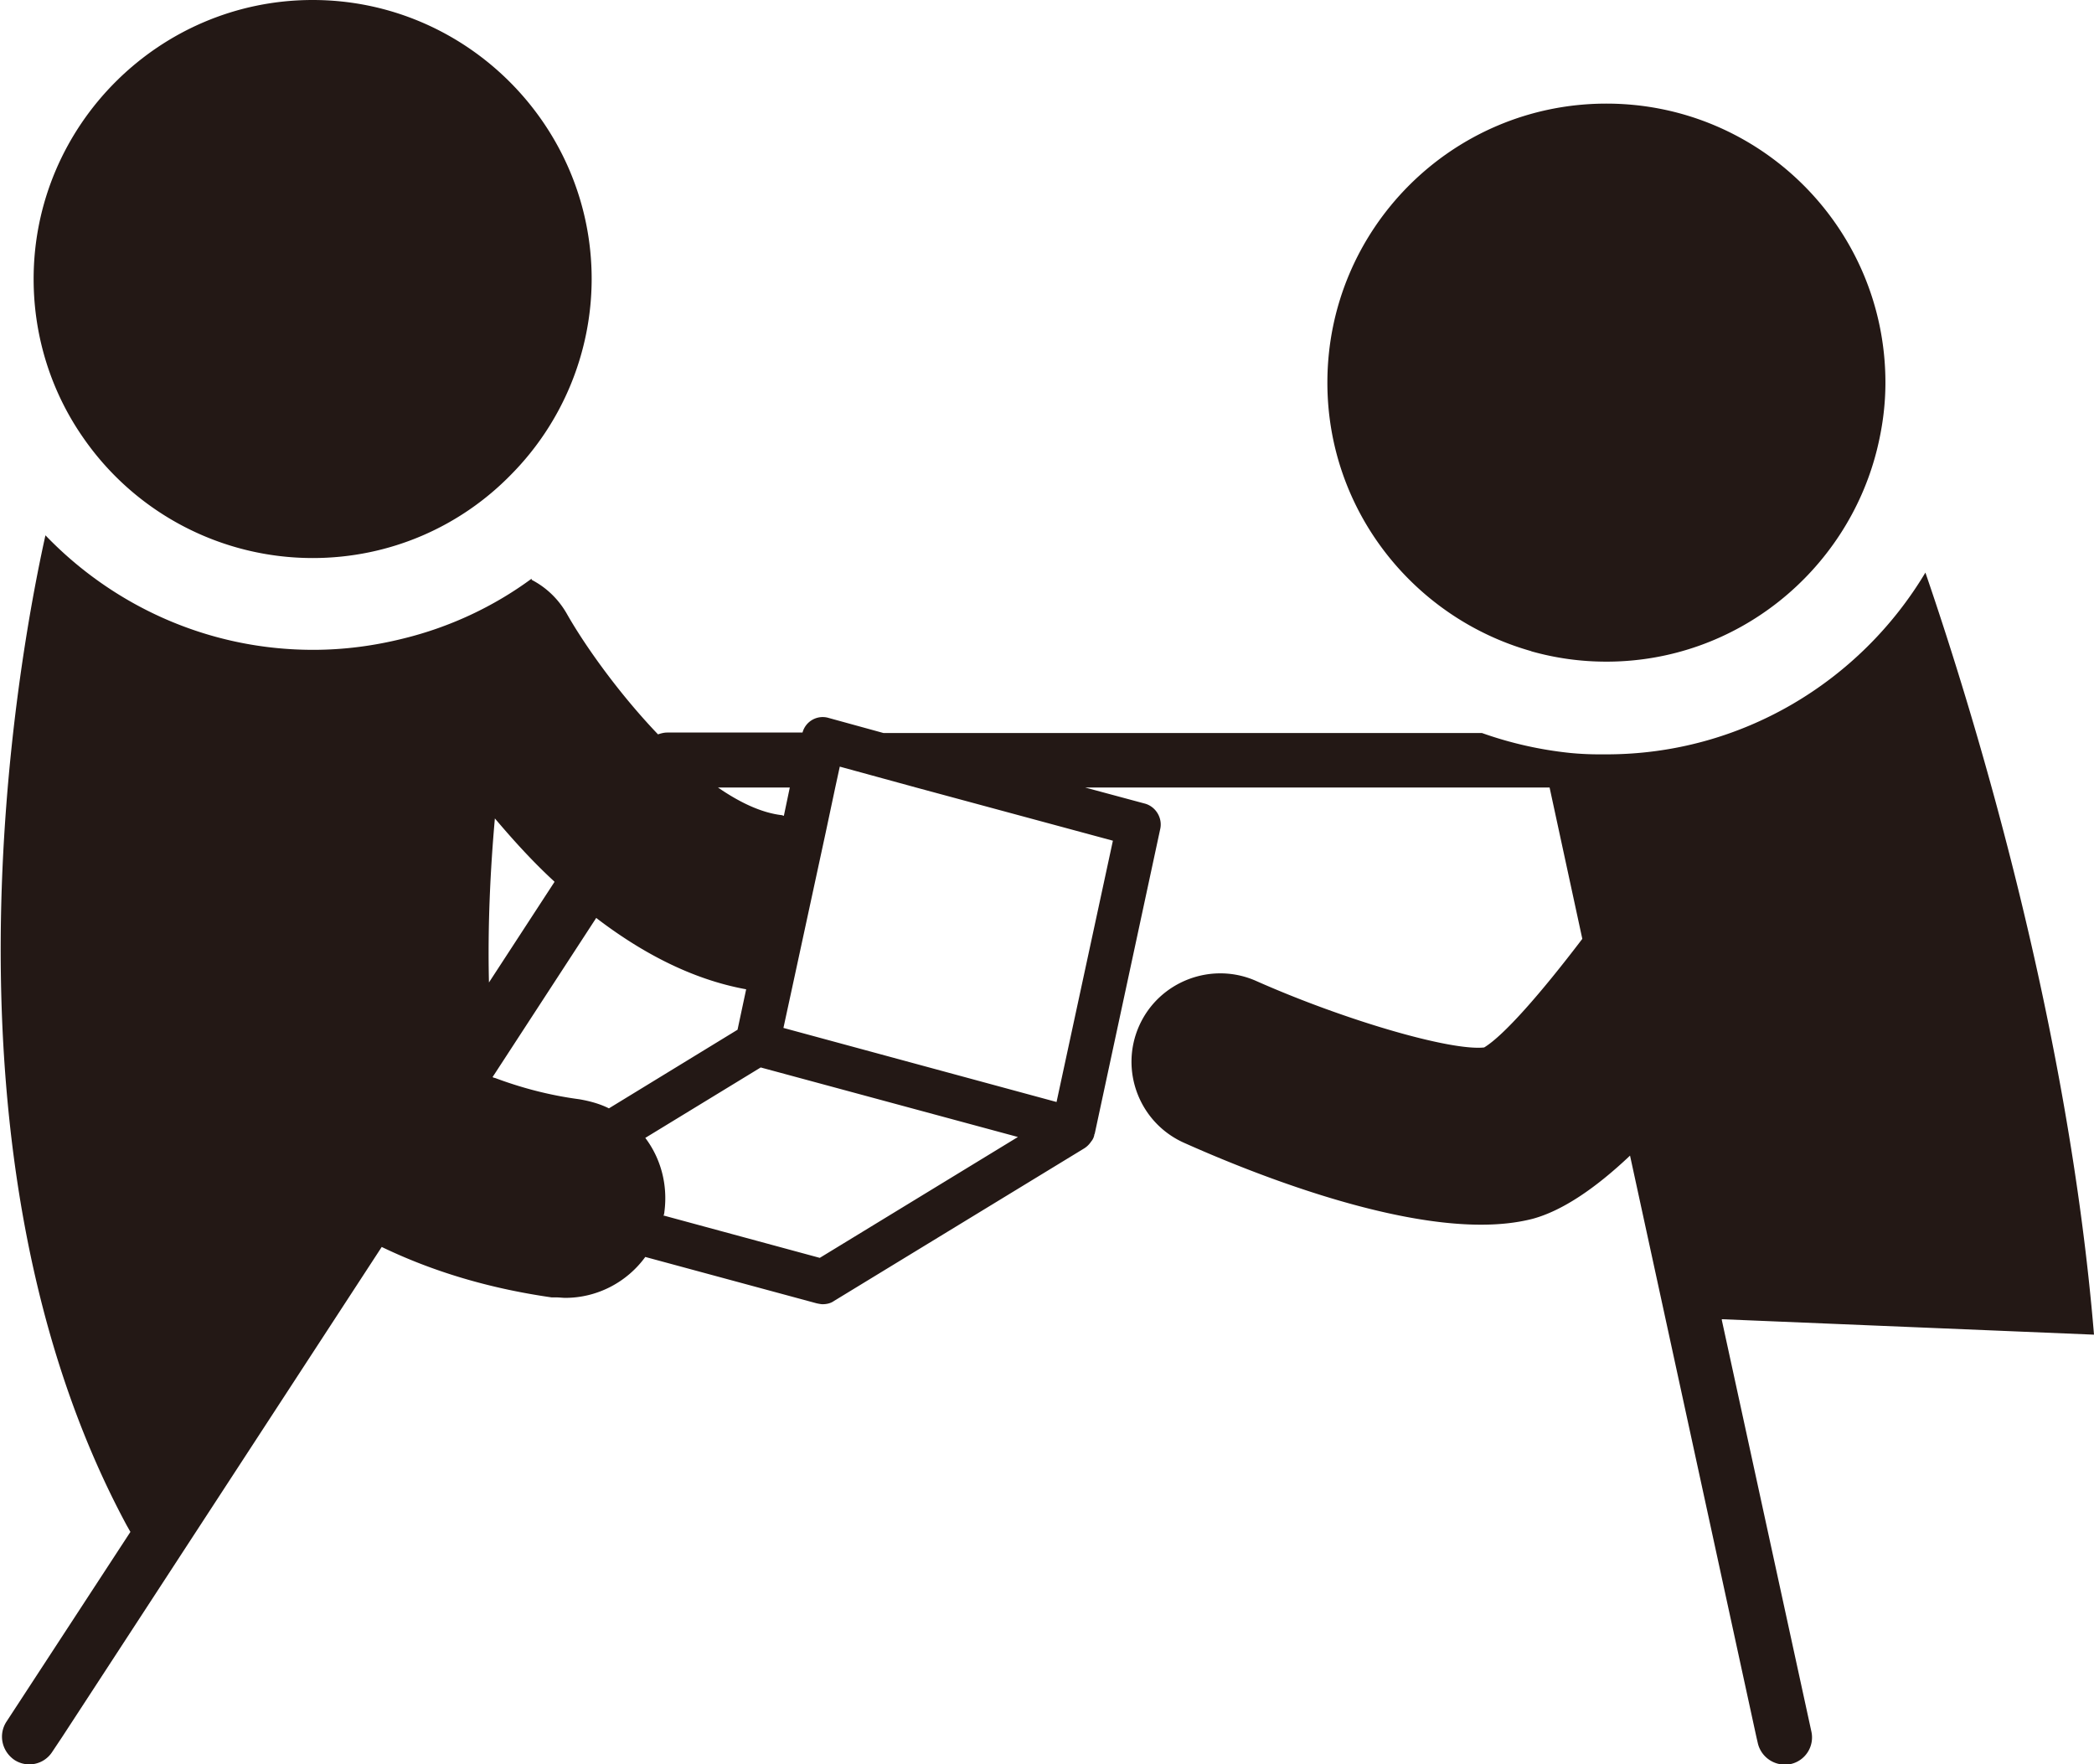 <svg id="_レイヤー_2" xmlns="http://www.w3.org/2000/svg" viewBox="0 0 46.08 38.82"><defs><style>.cls-1{fill:#231815}</style></defs><g id="_レイヤー_2-2"><path class="cls-1" d="M37.89 29.03l8.19.34c-.56-6.76-2.56-13.42-3.71-16.77-1.43 2.39-4.04 4-7.02 4h-.16c-.21 0-.42-.01-.63-.03-.68-.07-1.33-.22-1.95-.44H19.44l-1.2-.33a.46.46 0 00-.58.32h-2.98c-.07 0-.14.02-.2.04-.87-.91-1.62-1.97-2.01-2.66-.19-.33-.46-.58-.77-.74v-.02h-.01c-.83.61-1.79 1.06-2.81 1.31-.64.16-1.3.25-1.99.25-2.31 0-4.4-.97-5.89-2.52-.61 2.75-2.61 13.62 1.79 21.79.03.05.05.09.08.14L.14 37.89c-.18.28-.1.65.18.84.28.18.65.1.83-.18l.22-.33 2.25-3.45 4.78-7.33c1.1.53 2.34.91 3.74 1.11h.1c.07 0 .14.01.2.01.71 0 1.36-.35 1.76-.9l3.77 1.02s.09.02.13.02c.09 0 .18-.02.25-.07l5.51-3.36a.49.49 0 00.13-.12c.01-.01.02-.03.03-.04a.31.31 0 00.06-.13s0-.02.01-.03l1.44-6.7c.06-.25-.1-.51-.35-.57l-1.3-.35H34.1l.72 3.33c-.92 1.21-1.73 2.13-2.16 2.39-.74.08-3.07-.6-5.01-1.46-.98-.44-2.14 0-2.58.98-.44.98 0 2.14.99 2.58 1.32.59 4.29 1.8 6.53 1.8.41 0 .79-.04 1.14-.13.66-.18 1.39-.68 2.14-1.39l2.78 12.79.03.13c.06.28.31.48.59.48.04 0 .08 0 .13-.01a.6.6 0 00.46-.72l-1.97-9.05zM14.6 26.76s.02-.06.02-.09c.08-.6-.08-1.18-.42-1.63l2.54-1.55 5.66 1.53-4.36 2.66-3.43-.93zm2.62-8.82c-.46-.05-.94-.28-1.42-.61h1.58l-.13.62h-.02zm6.03 6.31l-6.01-1.63.18-.83.75-3.47.21-.99.1-.46 1.68.46 4.33 1.17-1.24 5.75zM12.2 19.41l-1.44 2.21c-.03-1.25.03-2.48.13-3.61.39.46.82.94 1.31 1.39zm-1.32 4.23l2.24-3.44c.98.75 2.09 1.35 3.3 1.57l-.19.89-2.83 1.73c-.2-.1-.42-.16-.65-.2-.68-.09-1.3-.26-1.86-.47-.02 0-.04-.01-.05-.02l.04-.06z"/><path class="cls-1" d="M6.88 12.28c1.71 0 3.26-.7 4.37-1.84a6.13 6.13 0 001.77-4.3C13.02 2.76 10.26 0 6.88 0S.74 2.76.74 6.14c0 1.29.4 2.5 1.09 3.49a6.14 6.14 0 005.05 2.65zm26.81 2.05c.53.15 1.08.23 1.66.23 2.87 0 5.28-1.99 5.95-4.65.12-.48.19-.97.19-1.49 0-3.39-2.75-6.14-6.14-6.14s-6.14 2.75-6.14 6.14c0 2.81 1.9 5.18 4.49 5.91z"/></g></svg>